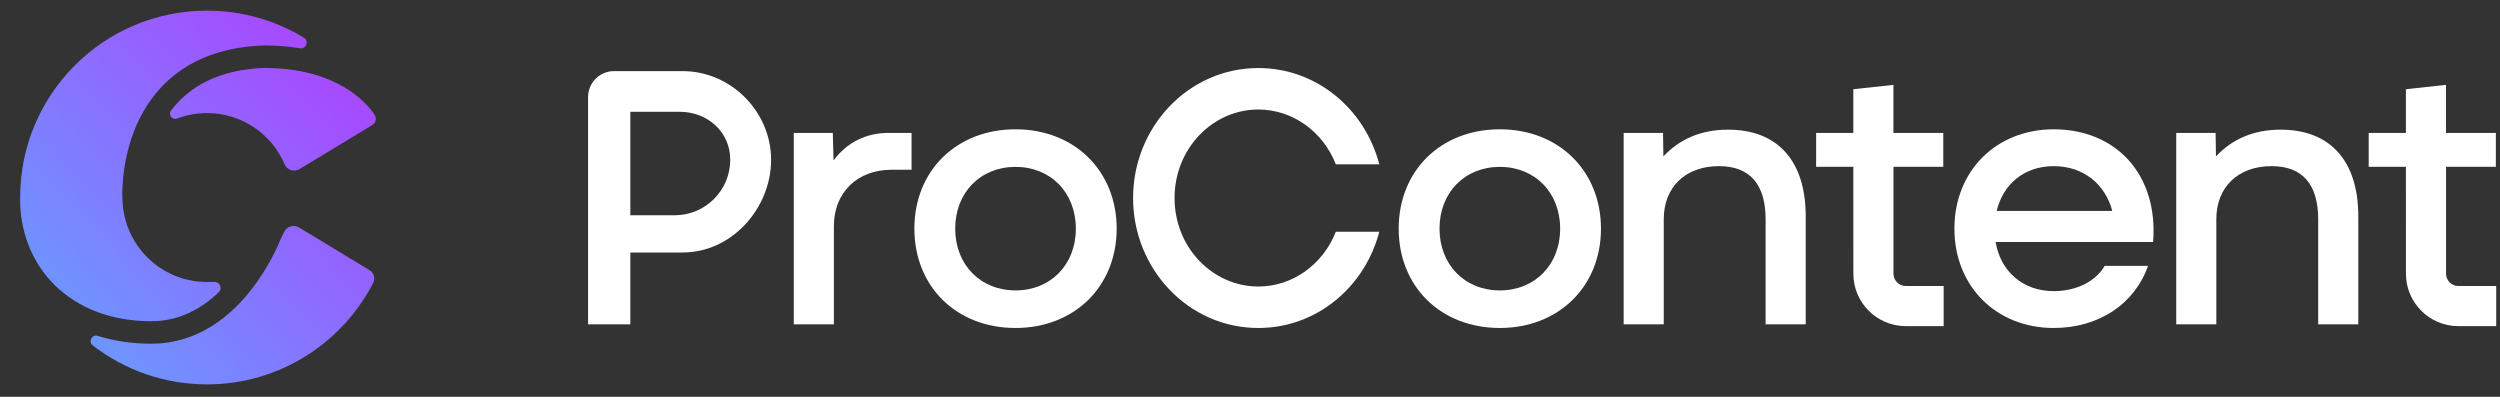 <svg width="567" height="90" viewBox="0 0 567 90" fill="none" xmlns="http://www.w3.org/2000/svg">
<rect x="0" y="0" width="567" height="90" fill="#333333" stroke="none"/>
<path d="M4.59 46.225C4.572 45.748 4.567 45.27 4.567 44.792C4.567 21.386 23.538 2.414 46.945 2.414C54.997 2.414 62.531 4.663 68.941 8.562C70.164 9.307 69.436 11.184 68.026 10.95C65.55 10.543 62.817 10.304 59.822 10.304C59.787 10.304 59.758 10.304 59.723 10.304C51.455 10.624 45.191 12.92 40.495 16.323C35.816 19.714 32.85 24.096 30.979 28.355C29.115 32.603 28.317 36.78 27.979 39.868C27.81 41.419 27.751 42.712 27.74 43.633C27.734 44.093 27.74 44.46 27.74 44.716C27.74 44.845 27.745 44.949 27.751 45.019V45.148C27.751 45.148 27.751 45.148 27.78 45.148C27.967 55.566 36.468 63.95 46.927 63.95H48.687C49.905 63.95 50.493 65.43 49.613 66.275C45.698 70.01 40.646 72.854 34.301 72.854C24.995 72.854 17.584 69.713 12.508 64.754C7.695 60.052 4.858 53.585 4.572 46.237L4.59 46.225Z" fill="url(#paint0_linear_1_141)"/>
<path d="M22.187 76.175C20.852 75.755 19.949 77.498 21.056 78.354C28.217 83.884 37.197 87.176 46.939 87.176C63.365 87.176 77.611 77.824 84.644 64.16C85.157 63.158 84.813 61.876 83.846 61.293L67.828 51.598C66.587 50.846 64.99 51.37 64.39 52.693C64.204 53.101 64.005 53.503 63.79 53.899C63.772 53.946 63.749 53.998 63.732 54.051C63.452 54.733 63.038 55.694 62.479 56.848C61.366 59.138 59.659 62.208 57.305 65.29C52.632 71.414 45.109 77.952 34.312 77.952C29.942 77.952 25.881 77.334 22.181 76.181L22.187 76.175Z" fill="url(#paint1_linear_1_141)"/>
<path d="M38.787 25.057C38.065 26.001 39.049 27.3 40.168 26.881C42.277 26.082 44.562 25.645 46.95 25.645C54.846 25.645 61.628 30.424 64.553 37.246C65.142 38.616 66.709 39.082 67.985 38.313L84.44 28.355C85.157 27.924 85.442 27.021 85.075 26.269C85.052 26.222 85.028 26.17 85.005 26.123C84.83 25.855 84.568 25.465 84.195 24.993C83.391 23.973 82.098 22.581 80.175 21.165C76.376 18.368 69.995 15.414 59.874 15.408C52.509 15.699 47.265 17.727 43.495 20.454C41.619 21.817 40.069 23.379 38.793 25.051L38.787 25.057Z" fill="url(#paint2_linear_1_141)"/>
<path d="M285.386 24.838C293.2 24.838 300.093 29.898 302.964 37.268H312.821C309.596 24.798 298.665 15.432 285.386 15.432C269.505 15.432 256.983 28.828 256.983 44.91C256.983 60.992 269.505 74.388 285.386 74.388C298.665 74.388 309.596 65.022 312.821 52.552H302.964C300.093 59.922 293.2 64.982 285.386 64.982C275.089 64.982 266.39 56.194 266.39 44.91C266.39 33.626 275.089 24.838 285.386 24.838Z" fill="white"/>
<path fill-rule="evenodd" clip-rule="evenodd" d="M133.376 22.007C133.376 18.76 136.008 16.128 139.255 16.128H154.776C165.884 16.128 174.888 25.425 174.888 36.24C174.888 47.056 166.163 57.268 154.776 57.268L142.961 57.268V73.566H133.376V22.007ZM142.961 48.819L153.037 48.819C159.984 48.819 165.616 43.188 165.616 36.24C165.616 29.891 160.469 25.351 154.12 25.351H142.961V48.819Z" fill="white"/>
<path fill-rule="evenodd" clip-rule="evenodd" d="M230.322 74.385C216.885 74.385 207.382 64.964 207.382 51.855C207.382 38.747 216.885 29.325 230.322 29.325C243.676 29.325 253.261 38.747 253.261 51.855C253.261 64.964 243.676 74.385 230.322 74.385ZM230.322 65.865C238.268 65.865 244.003 60.048 244.003 51.855C244.003 43.663 238.268 37.846 230.322 37.846C222.375 37.846 216.64 43.663 216.64 51.855C216.64 60.048 222.375 65.865 230.322 65.865Z" fill="white"/>
<path fill-rule="evenodd" clip-rule="evenodd" d="M317.222 51.855C317.222 64.964 326.726 74.385 340.162 74.385C353.516 74.385 363.101 64.964 363.101 51.855C363.101 38.747 353.516 29.325 340.162 29.325C326.726 29.325 317.222 38.747 317.222 51.855ZM353.844 51.855C353.844 60.048 348.109 65.865 340.162 65.865C332.215 65.865 326.48 60.048 326.48 51.855C326.48 43.663 332.215 37.846 340.162 37.846C348.109 37.846 353.844 43.663 353.844 51.855Z" fill="white"/>
<path fill-rule="evenodd" clip-rule="evenodd" d="M452.6 54.887H488.32C489.549 39.566 479.882 29.325 465.79 29.325C452.764 29.325 443.26 38.747 443.26 51.855C443.26 64.964 452.764 74.385 465.79 74.385C475.949 74.385 484.142 68.978 487.173 60.294H477.342C475.294 63.817 470.951 66.029 465.79 66.029C458.826 66.029 453.747 61.605 452.6 54.887ZM452.845 47.841C454.32 41.696 459.154 37.682 465.79 37.682C472.59 37.682 477.506 41.86 479.062 47.841H452.845Z" fill="white"/>
<path d="M517.246 29.407C528.552 29.407 534.861 36.535 534.861 49.069V73.566H525.767V49.725C525.767 41.778 522.162 37.681 515.198 37.681C507.579 37.681 502.663 42.433 502.663 49.725V73.566H493.569V30.144H502.499L502.581 35.469C506.186 31.619 511.02 29.407 517.246 29.407Z" fill="white"/>
<path d="M391.923 29.407C403.229 29.407 409.537 36.535 409.537 49.069V73.566H400.443V49.725C400.443 41.778 396.838 37.681 389.874 37.681C382.255 37.681 377.339 42.433 377.339 49.725V73.566H368.245V30.144H377.176L377.258 35.469C380.862 31.619 385.696 29.407 391.923 29.407Z" fill="white"/>
<path d="M201.497 30.145L206.741 30.145V38.502H202.153C194.534 38.502 189.126 43.577 189.126 51.278V73.564H180.032V30.143H188.881L189.044 36.367C192.076 32.352 196.336 30.145 201.497 30.145Z" fill="white"/>
<path d="M420.335 37.834L420.341 62.07C420.341 68.641 425.668 73.967 432.239 73.967H440.82V64.87H432.239C430.692 64.87 429.439 63.616 429.439 62.07V37.834H440.735V30.144H429.429V19.248L420.335 20.231V30.144H411.897V37.834H420.335Z" fill="white"/>
<path d="M545.659 37.834L545.665 62.07C545.665 68.641 550.991 73.967 557.562 73.967H566.143V64.87H557.562C556.016 64.87 554.762 63.616 554.762 62.07V37.834H566.059V30.144H554.753V19.248L545.659 20.231V30.144H537.22V37.834H545.659Z" fill="white"/>
<defs>
<linearGradient id="paint0_linear_1_141" x1="85.235" y1="2.414" x2="0.578" y2="82.984" gradientUnits="userSpaceOnUse">
<stop offset="0.159" stop-color="#A54CFF"/>
<stop offset="0.852" stop-color="#6D96FF"/>
</linearGradient>
<linearGradient id="paint1_linear_1_141" x1="85.235" y1="2.414" x2="0.578" y2="82.984" gradientUnits="userSpaceOnUse">
<stop offset="0.159" stop-color="#A54CFF"/>
<stop offset="0.852" stop-color="#6D96FF"/>
</linearGradient>
<linearGradient id="paint2_linear_1_141" x1="85.235" y1="2.414" x2="0.578" y2="82.984" gradientUnits="userSpaceOnUse">
<stop offset="0.159" stop-color="#A54CFF"/>
<stop offset="0.852" stop-color="#6D96FF"/>
</linearGradient>
</defs>
</svg>
